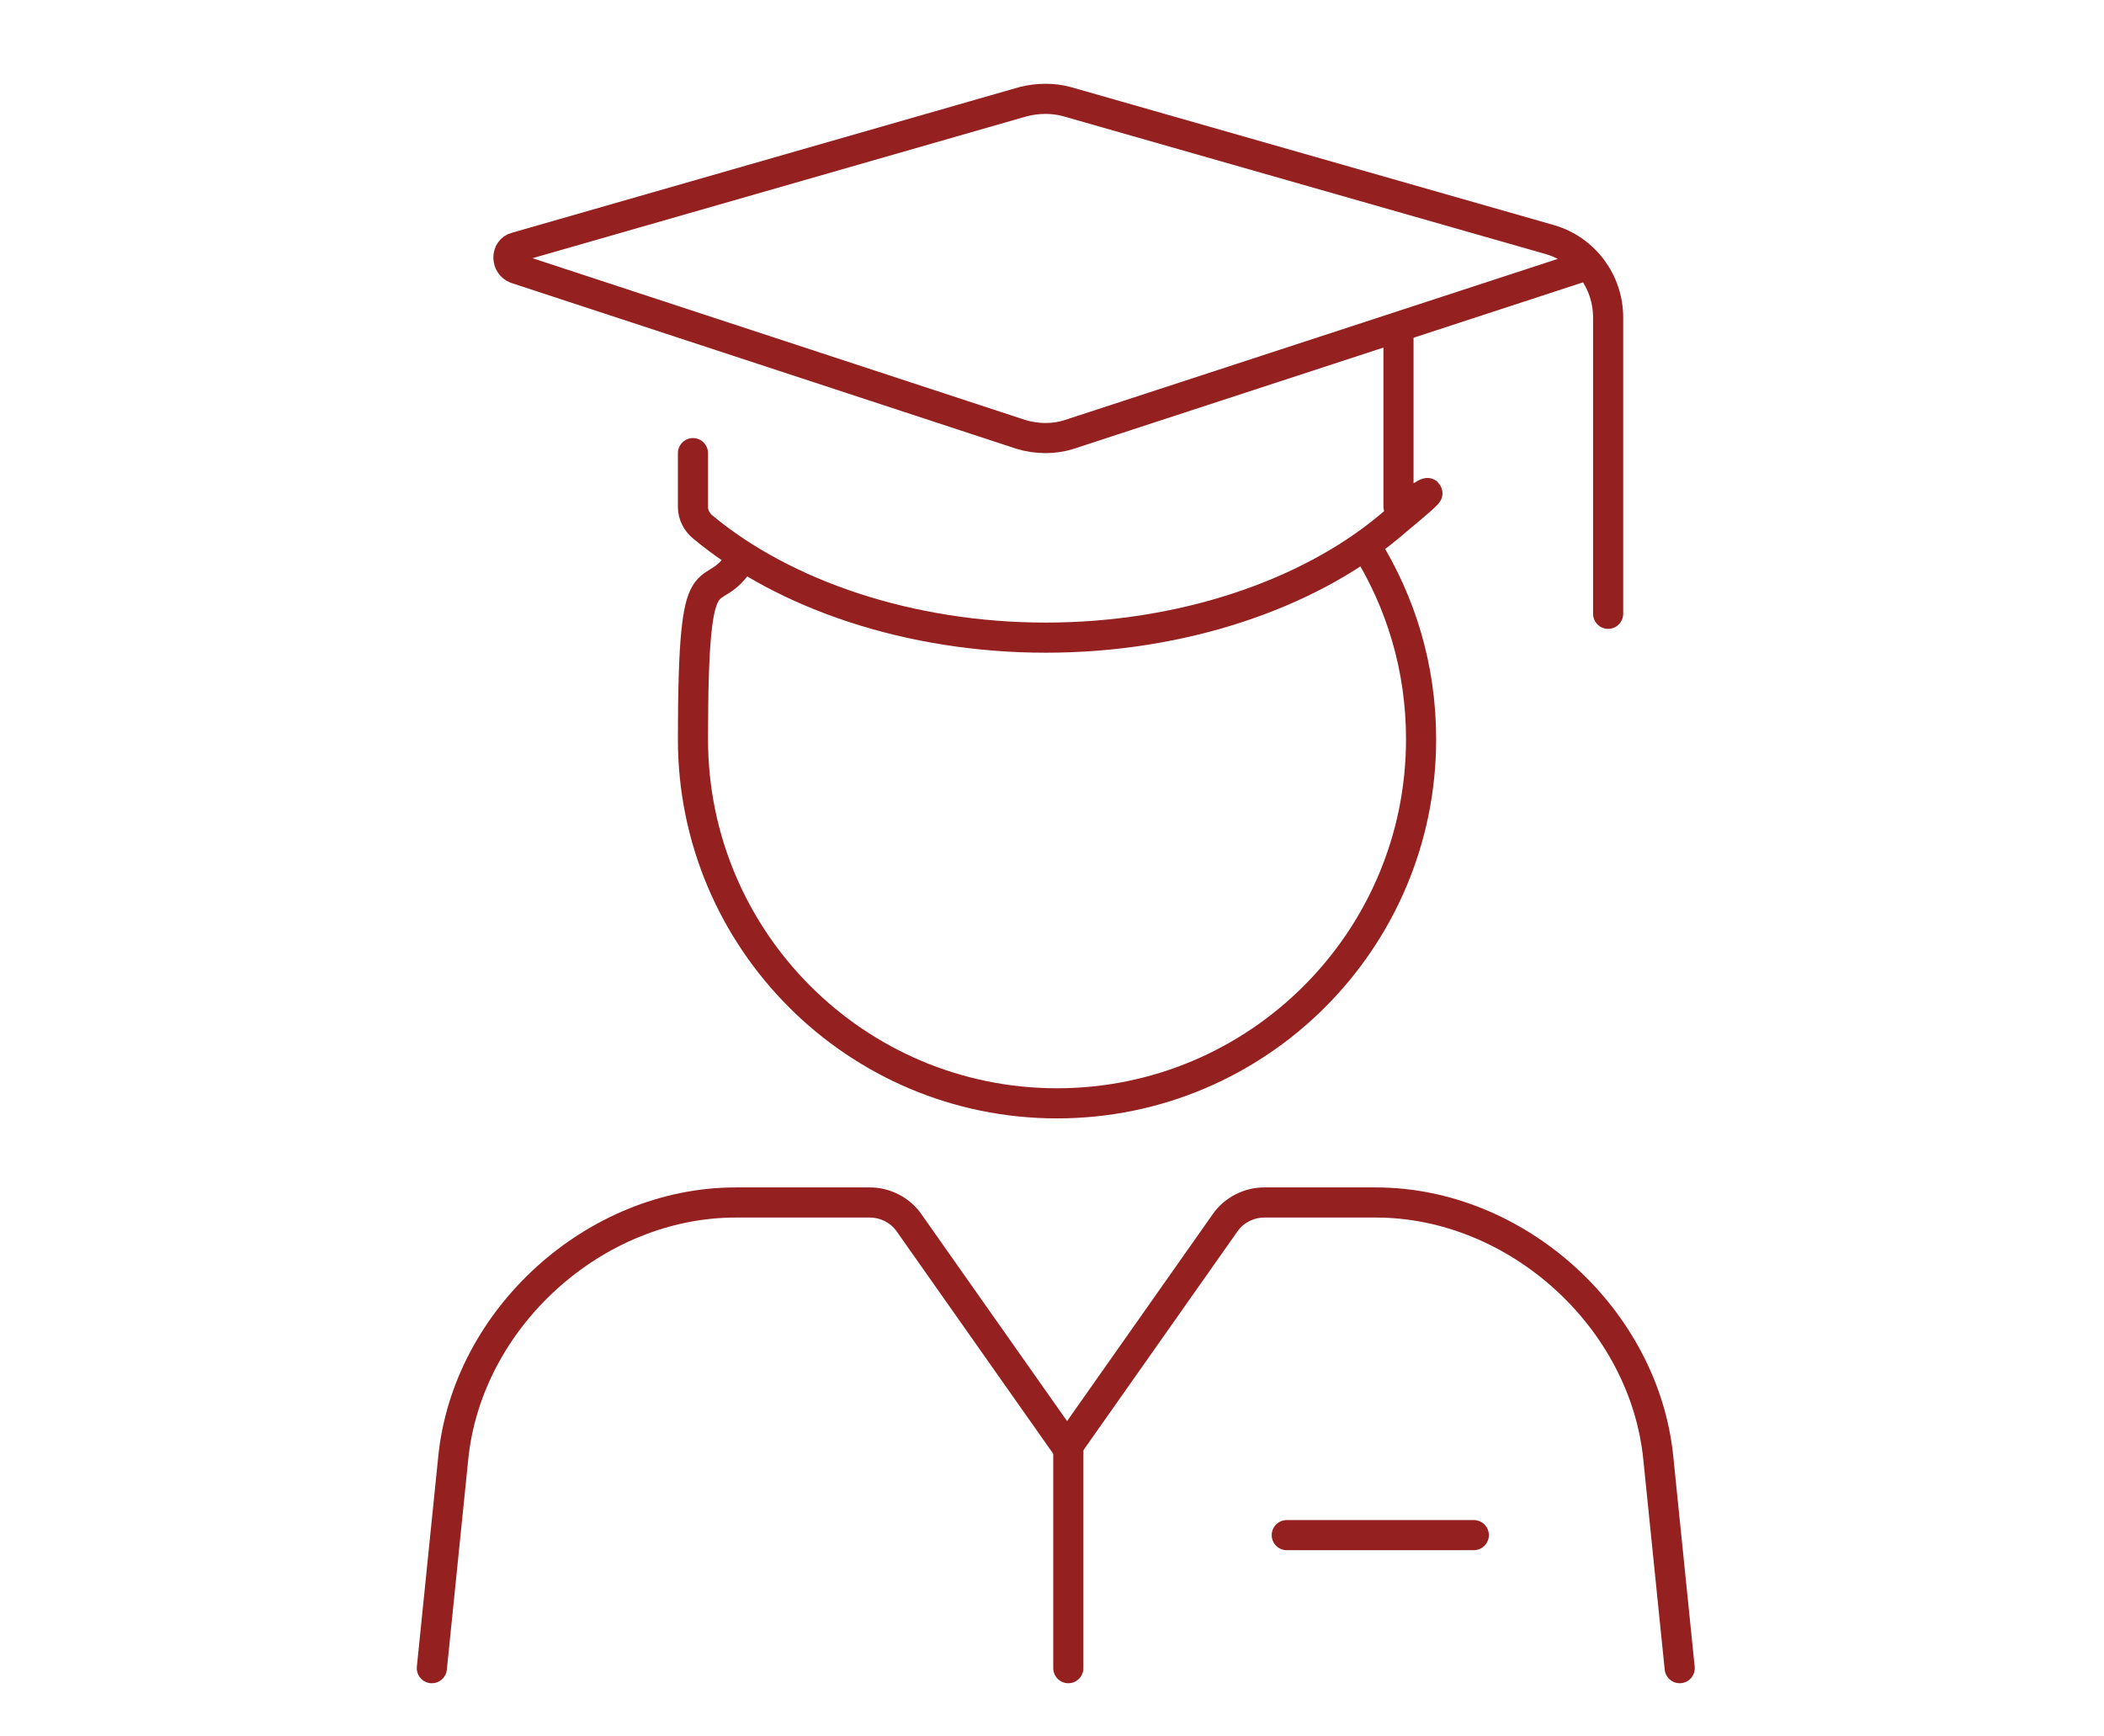 <?xml version="1.0" encoding="UTF-8"?>
<svg id="Layer_1" data-name="Layer 1" xmlns="http://www.w3.org/2000/svg" version="1.1" viewBox="0 0 167.6 138.3">
  <defs>
    <style>
      .cls-1 {
        fill: none;
        stroke: #94201f;
        stroke-linecap: round;
        stroke-linejoin: round;
        stroke-width: 2.4px;
      }
    </style>
  </defs>
  <g>
    <path class="cls-1" d="M128.1,48.9v-23.6c0-2.9-1.9-5.4-4.6-6.2l-38.5-11c-1.1-.3-2.3-.3-3.5,0l-40.4,11.6c-.8.2-.8,1.4,0,1.7l40.2,13.2c1.3.4,2.7.4,3.9,0l41.3-13.5"/>
    <path class="cls-1" d="M55.2,36.1v4.3c0,.6.3,1.2.8,1.6,6.5,5.4,16.5,8.8,27.3,8.8s20.8-3.4,27.3-8.8.8-1,.8-1.6v-14.2"/>
  </g>
  <path class="cls-1" d="M108.8,43.5c2.8,4.5,4.4,9.7,4.4,15.4,0,16-13,29-29,29s-29-13-29-29,1.4-10.2,3.9-14.5"/>
  <g>
    <line class="cls-1" x1="85.1" y1="115.3" x2="85.1" y2="132.9"/>
    <line class="cls-1" x1="102.5" y1="122.3" x2="117.4" y2="122.3"/>
    <path class="cls-1" d="M34.4,132.9l1.7-16.7c1.1-11.2,11.3-20.4,22.5-20.4h10.7c1.2,0,2.4.6,3.1,1.6l12.6,17.9,12.6-17.9c.7-1,1.9-1.6,3.1-1.6h8.9c11.2,0,21.4,9.2,22.5,20.4l1.7,16.7"/>
  </g>
</svg>